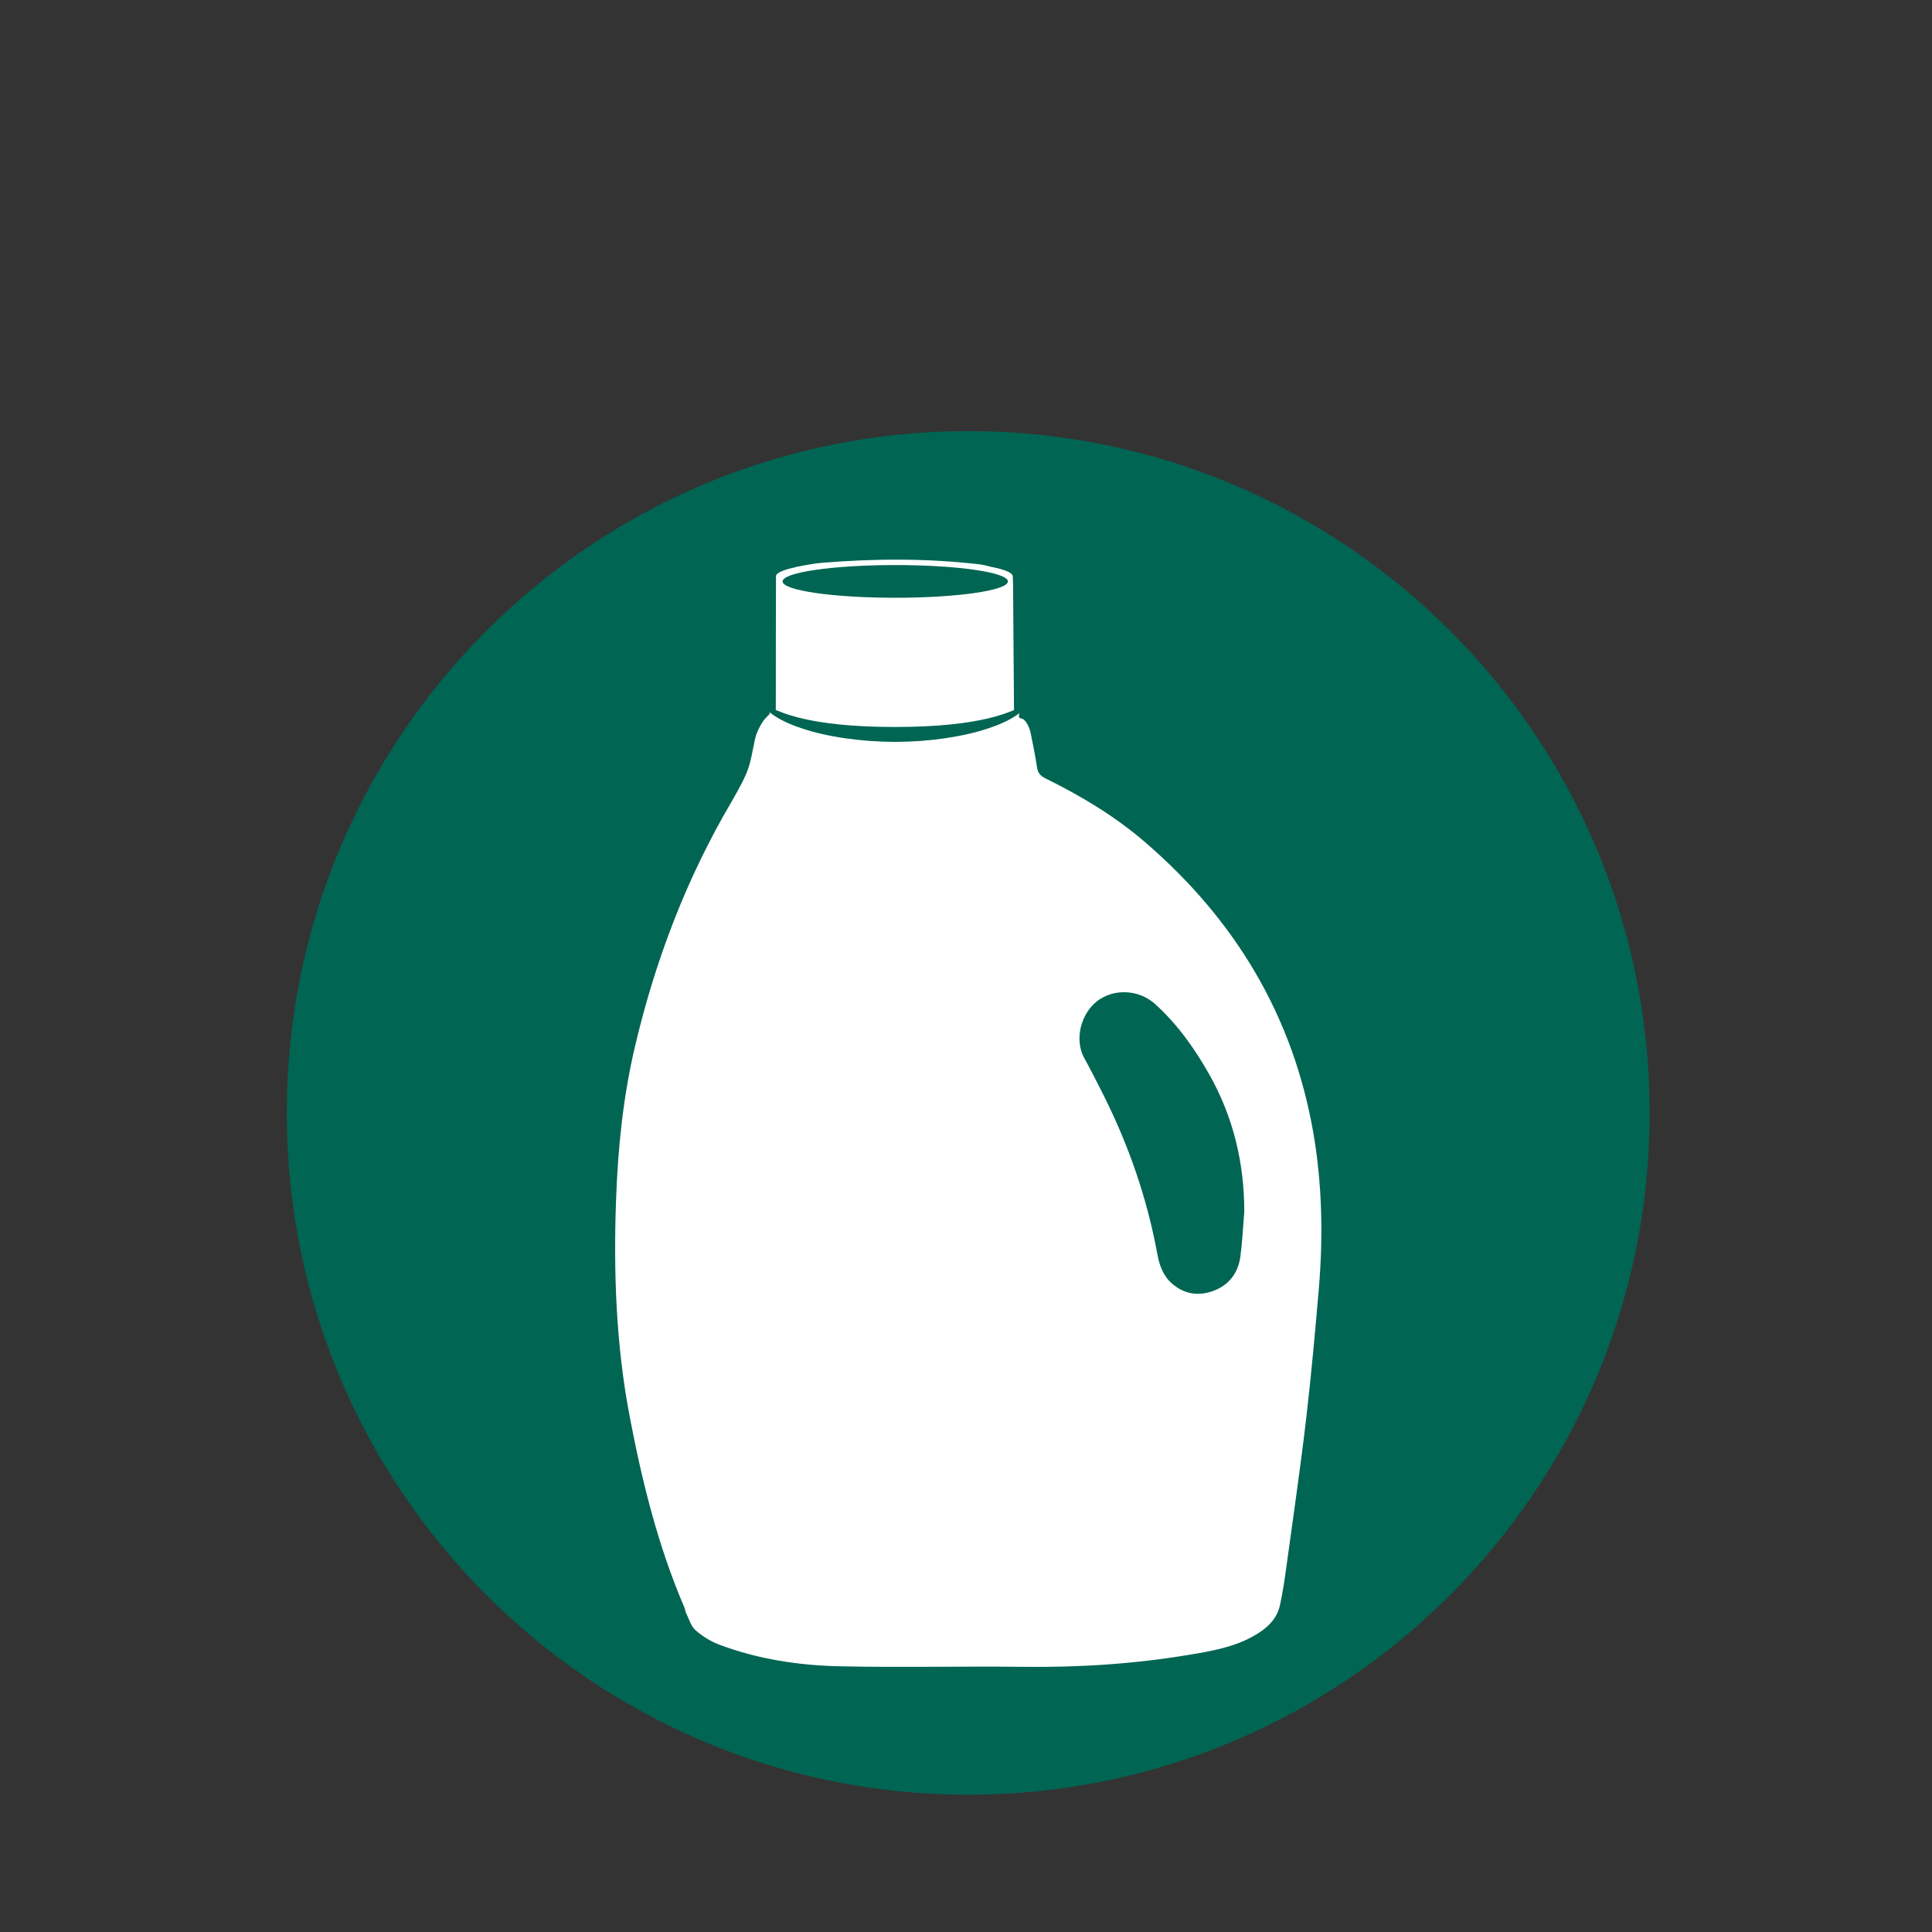 <?xml version="1.0" ?><!DOCTYPE svg  PUBLIC '-//W3C//DTD SVG 1.0//EN'  'http://www.w3.org/TR/2001/REC-SVG-20010904/DTD/svg10.dtd'><svg enable-background="new 0 0 72 72" height="72px" id="Layer_1" version="1.0" viewBox="0 0 72 72" width="72px" xml:space="preserve" xmlns="http://www.w3.org/2000/svg" xmlns:xlink="http://www.w3.org/1999/xlink"><rect x="0" y="0" width="72" height="72" fill="#333333" stroke="none"/><g><path d="M36.083,16.066c-14.027,0-25.396,11.377-25.396,25.408c0,14.034,11.368,25.411,25.396,25.411   c14.026,0,25.396-11.377,25.396-25.411C61.479,27.443,50.109,16.066,36.083,16.066" fill="#006553"/><path d="M46.225,46.831c-0.084,0.618-0.43,1.069-1.029,1.284c-0.551,0.197-1.065,0.11-1.514-0.275   c-0.334-0.29-0.476-0.687-0.551-1.104c-0.379-2.068-1.061-4.037-2.003-5.918c-0.235-0.472-0.475-0.939-0.728-1.402   c-0.356-0.652-0.14-1.617,0.485-2.105c0.621-0.482,1.559-0.44,2.166,0.109c0.83,0.752,1.467,1.652,2.015,2.62   c0.897,1.59,1.305,3.301,1.305,5.122C46.324,45.718,46.299,46.278,46.225,46.831 M48.941,42.2   c-0.761-4.354-2.909-7.917-6.252-10.802c-1.128-0.975-2.396-1.734-3.73-2.391c-0.184-0.09-0.281-0.2-0.312-0.409   c-0.062-0.43-0.153-0.854-0.237-1.28c-0.054-0.26-0.21-0.526-0.339-0.539c-0.153-0.015-0.085-0.164-0.085-0.164v-0.146h-0.196   c-0.001-0.021-0.001-0.041-0.001-0.062c-0.007-1.556-0.029-3.109-0.035-4.664c0-0.078-0.012-0.249-0.012-0.267   c0-0.135-0.314-0.259-0.846-0.36c-0.137-0.039-0.273-0.07-0.412-0.087c-1.969-0.227-3.89-0.214-5.86-0.054   c-0.334,0.028-0.993,0.154-0.992,0.167c-0.45,0.096-0.713,0.211-0.713,0.334c0,0.034-0.01,3.354-0.007,4.883   c0,0.039,0,0.074-0.003,0.109h-0.23v0.146c0,0-0.184,0.179-0.228,0.244c-0.189,0.282-0.284,0.538-0.315,0.694   c-0.226,1.098-0.183,1.107-0.859,2.305c-0.01,0.016-0.019,0.028-0.027,0.043c-1.674,2.849-2.832,5.896-3.586,9.098   c-0.441,1.87-0.635,3.774-0.704,5.689c-0.099,2.711-0.005,5.415,0.504,8.089c0.465,2.443,1.062,4.853,2.049,7.148   c0.022,0.053,0.021,0.115,0.046,0.166c0.113,0.227,0.183,0.503,0.359,0.661c0.256,0.229,0.573,0.422,0.896,0.544   c1.441,0.54,2.956,0.77,4.484,0.803c2.275,0.051,4.553-0.008,6.83,0.02c2.097,0.026,4.177-0.109,6.245-0.458   c0.791-0.132,1.582-0.274,2.295-0.663c0.484-0.264,0.906-0.607,1.032-1.172c0.109-0.495,0.181-1.001,0.25-1.505   c0.247-1.805,0.511-3.605,0.723-5.413c0.192-1.634,0.339-3.273,0.479-4.912C49.312,46.058,49.275,44.123,48.941,42.2" fill="#FFFFFF"/><path d="M37.562,21.668c0,0.336-1.881,0.609-4.198,0.609c-2.319,0-4.199-0.273-4.199-0.609   c0-0.337,1.88-0.61,4.199-0.61C35.681,21.058,37.562,21.331,37.562,21.668" fill="#006553"/><path d="M38.225,26.306c-0.014,0.014-0.018,0.031-0.024,0.05c-0.007,0.013-0.017,0.022-0.025,0.033   c-0.019,0.026-0.039,0.052-0.06,0.073c-0.052,0.054-0.106,0.099-0.163,0.143c-0.252,0.188-0.638,0.38-1.106,0.533   c-0.937,0.319-2.211,0.507-3.484,0.51c-1.273-0.003-2.548-0.187-3.486-0.505c-0.468-0.152-0.853-0.344-1.105-0.529   c-0.062-0.041-0.119-0.09-0.172-0.146c-0.017-0.019-0.034-0.037-0.049-0.058c-0.011-0.019-0.027-0.033-0.008-0.086   c0.009-0.001,0.02-0.003,0.028,0c0.013,0.005,0.024,0.017,0.036,0.024c0.027,0.025,0.065,0.032,0.1,0.045   c0.038,0.015,0.076,0.025,0.114,0.035c0.264,0.075,1.23,0.665,4.53,0.665c3.298,0,4.289-0.594,4.552-0.672   c0.062-0.018,0.121-0.038,0.181-0.065c0.045-0.021,0.086-0.057,0.129-0.075C38.217,26.276,38.223,26.273,38.225,26.306" fill="#006553"/></g></svg>